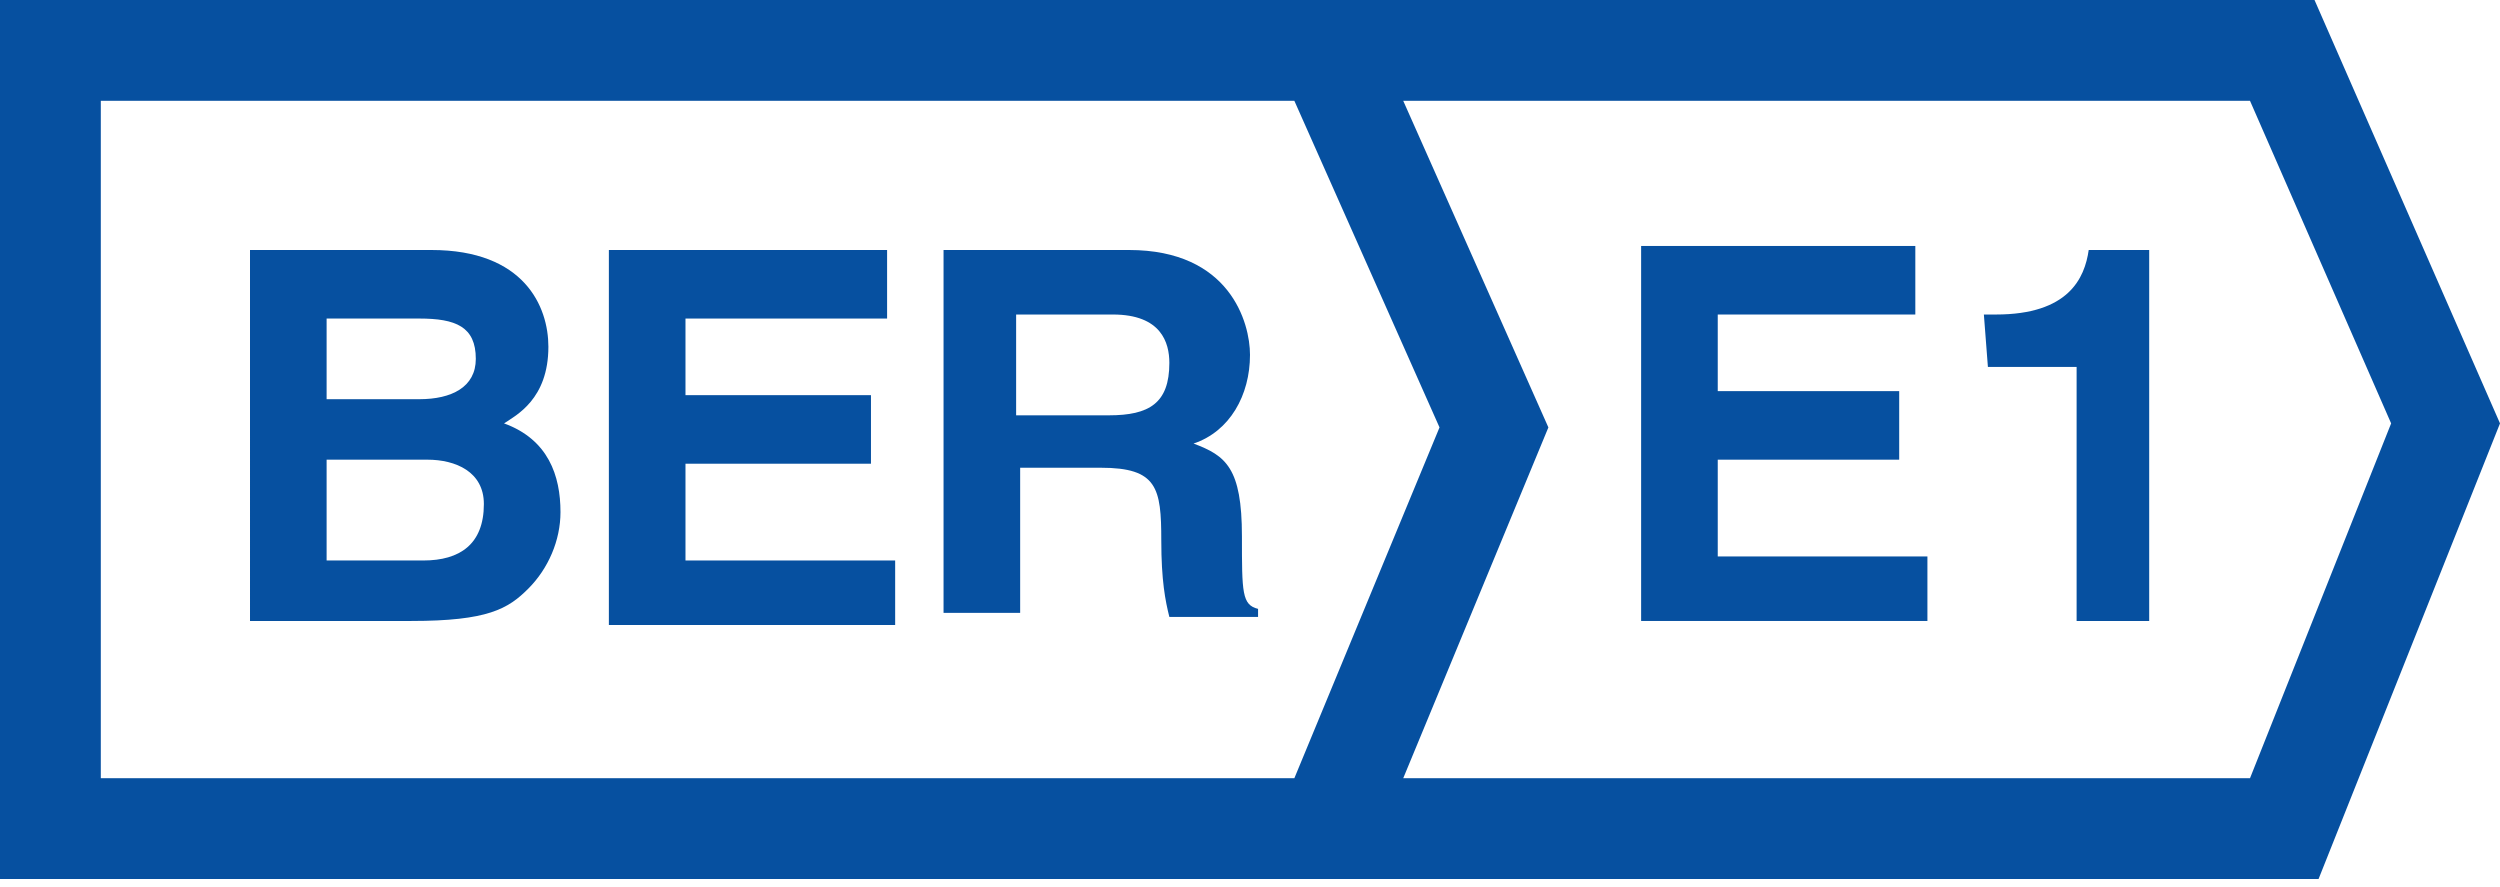 <?xml version="1.0" encoding="utf-8"?>
<!-- Generator: Adobe Illustrator 27.0.0, SVG Export Plug-In . SVG Version: 6.00 Build 0)  -->
<svg version="1.1" id="Layer_1" xmlns="http://www.w3.org/2000/svg" xmlns:xlink="http://www.w3.org/1999/xlink" x="0px" y="0px"
	 viewBox="0 0 62 22" style="enable-background:new 0 0 62 22;" xml:space="preserve">
<style type="text/css">
	.st0{fill-rule:evenodd;clip-rule:evenodd;fill:#0650a0;}
</style>
<g id="Page-1">
	<g id="ber_E1_large">
		<polyline id="Fill-3" class="st0" points="47.5,7.8 42.6,7.8 42.6,9.7 47.1,9.7 47.1,11.4 42.6,11.4 42.6,13.8 47.8,13.8
			47.8,15.4 40.7,15.4 40.7,6.1 47.5,6.1 47.5,7.8 		"/>
		<path id="Fill-4" class="st0" d="M49.2,7.8h0.3c1.8,0,2.2-0.9,2.3-1.6h1.5v9.2h-1.8V9.1h-2.2L49.2,7.8"/>
		<path class="st0" d="M57.4,0H0v21.8h57.5L62,10.5L57.4,0z M2.5,19.3V2.5h29.6l3.6,8.1l-3.6,8.7H2.5z M55.8,19.3h-21l3.6-8.7
			l-3.6-8.1h21l3.5,8L55.8,19.3z"/>
		<path id="Fill-6" class="st0" d="M6.2,6.2h4.5c2.3,0,2.9,1.4,2.9,2.4c0,1.3-0.8,1.7-1.1,1.9c1.1,0.4,1.4,1.3,1.4,2.2
			c0,0.7-0.3,1.4-0.8,1.9s-1,0.8-2.9,0.8h-4V6.2L6.2,6.2z M8.1,9.9h2.3c0.8,0,1.4-0.3,1.4-1c0-0.8-0.5-1-1.4-1H8.1V9.9L8.1,9.9z
			 M8.1,13.9h2.4c0.9,0,1.5-0.4,1.5-1.4c0-0.8-0.7-1.1-1.4-1.1H8.1V13.9L8.1,13.9z"/>
		<polyline id="Fill-7" class="st0" points="22,7.9 17,7.9 17,9.8 21.6,9.8 21.6,11.5 17,11.5 17,13.9 22.2,13.9 22.2,15.5
			15.1,15.5 15.1,6.2 22,6.2 22,7.9 		"/>
		<path id="Fill-8" class="st0" d="M23.3,6.2H28c2.5,0,3,1.8,3,2.6c0,1-0.5,1.9-1.4,2.2c0.8,0.3,1.2,0.6,1.2,2.3
			c0,1.4,0,1.7,0.4,1.8v0.2H29c-0.1-0.4-0.2-0.9-0.2-1.9c0-1.3-0.1-1.8-1.5-1.8h-2v3.6h-1.9v-9H23.3z M27.5,10.3
			c1,0,1.5-0.3,1.5-1.3c0-0.5-0.2-1.2-1.4-1.2h-2.4v2.5H27.5L27.5,10.3z"/>
	</g>
</g>
</svg>
